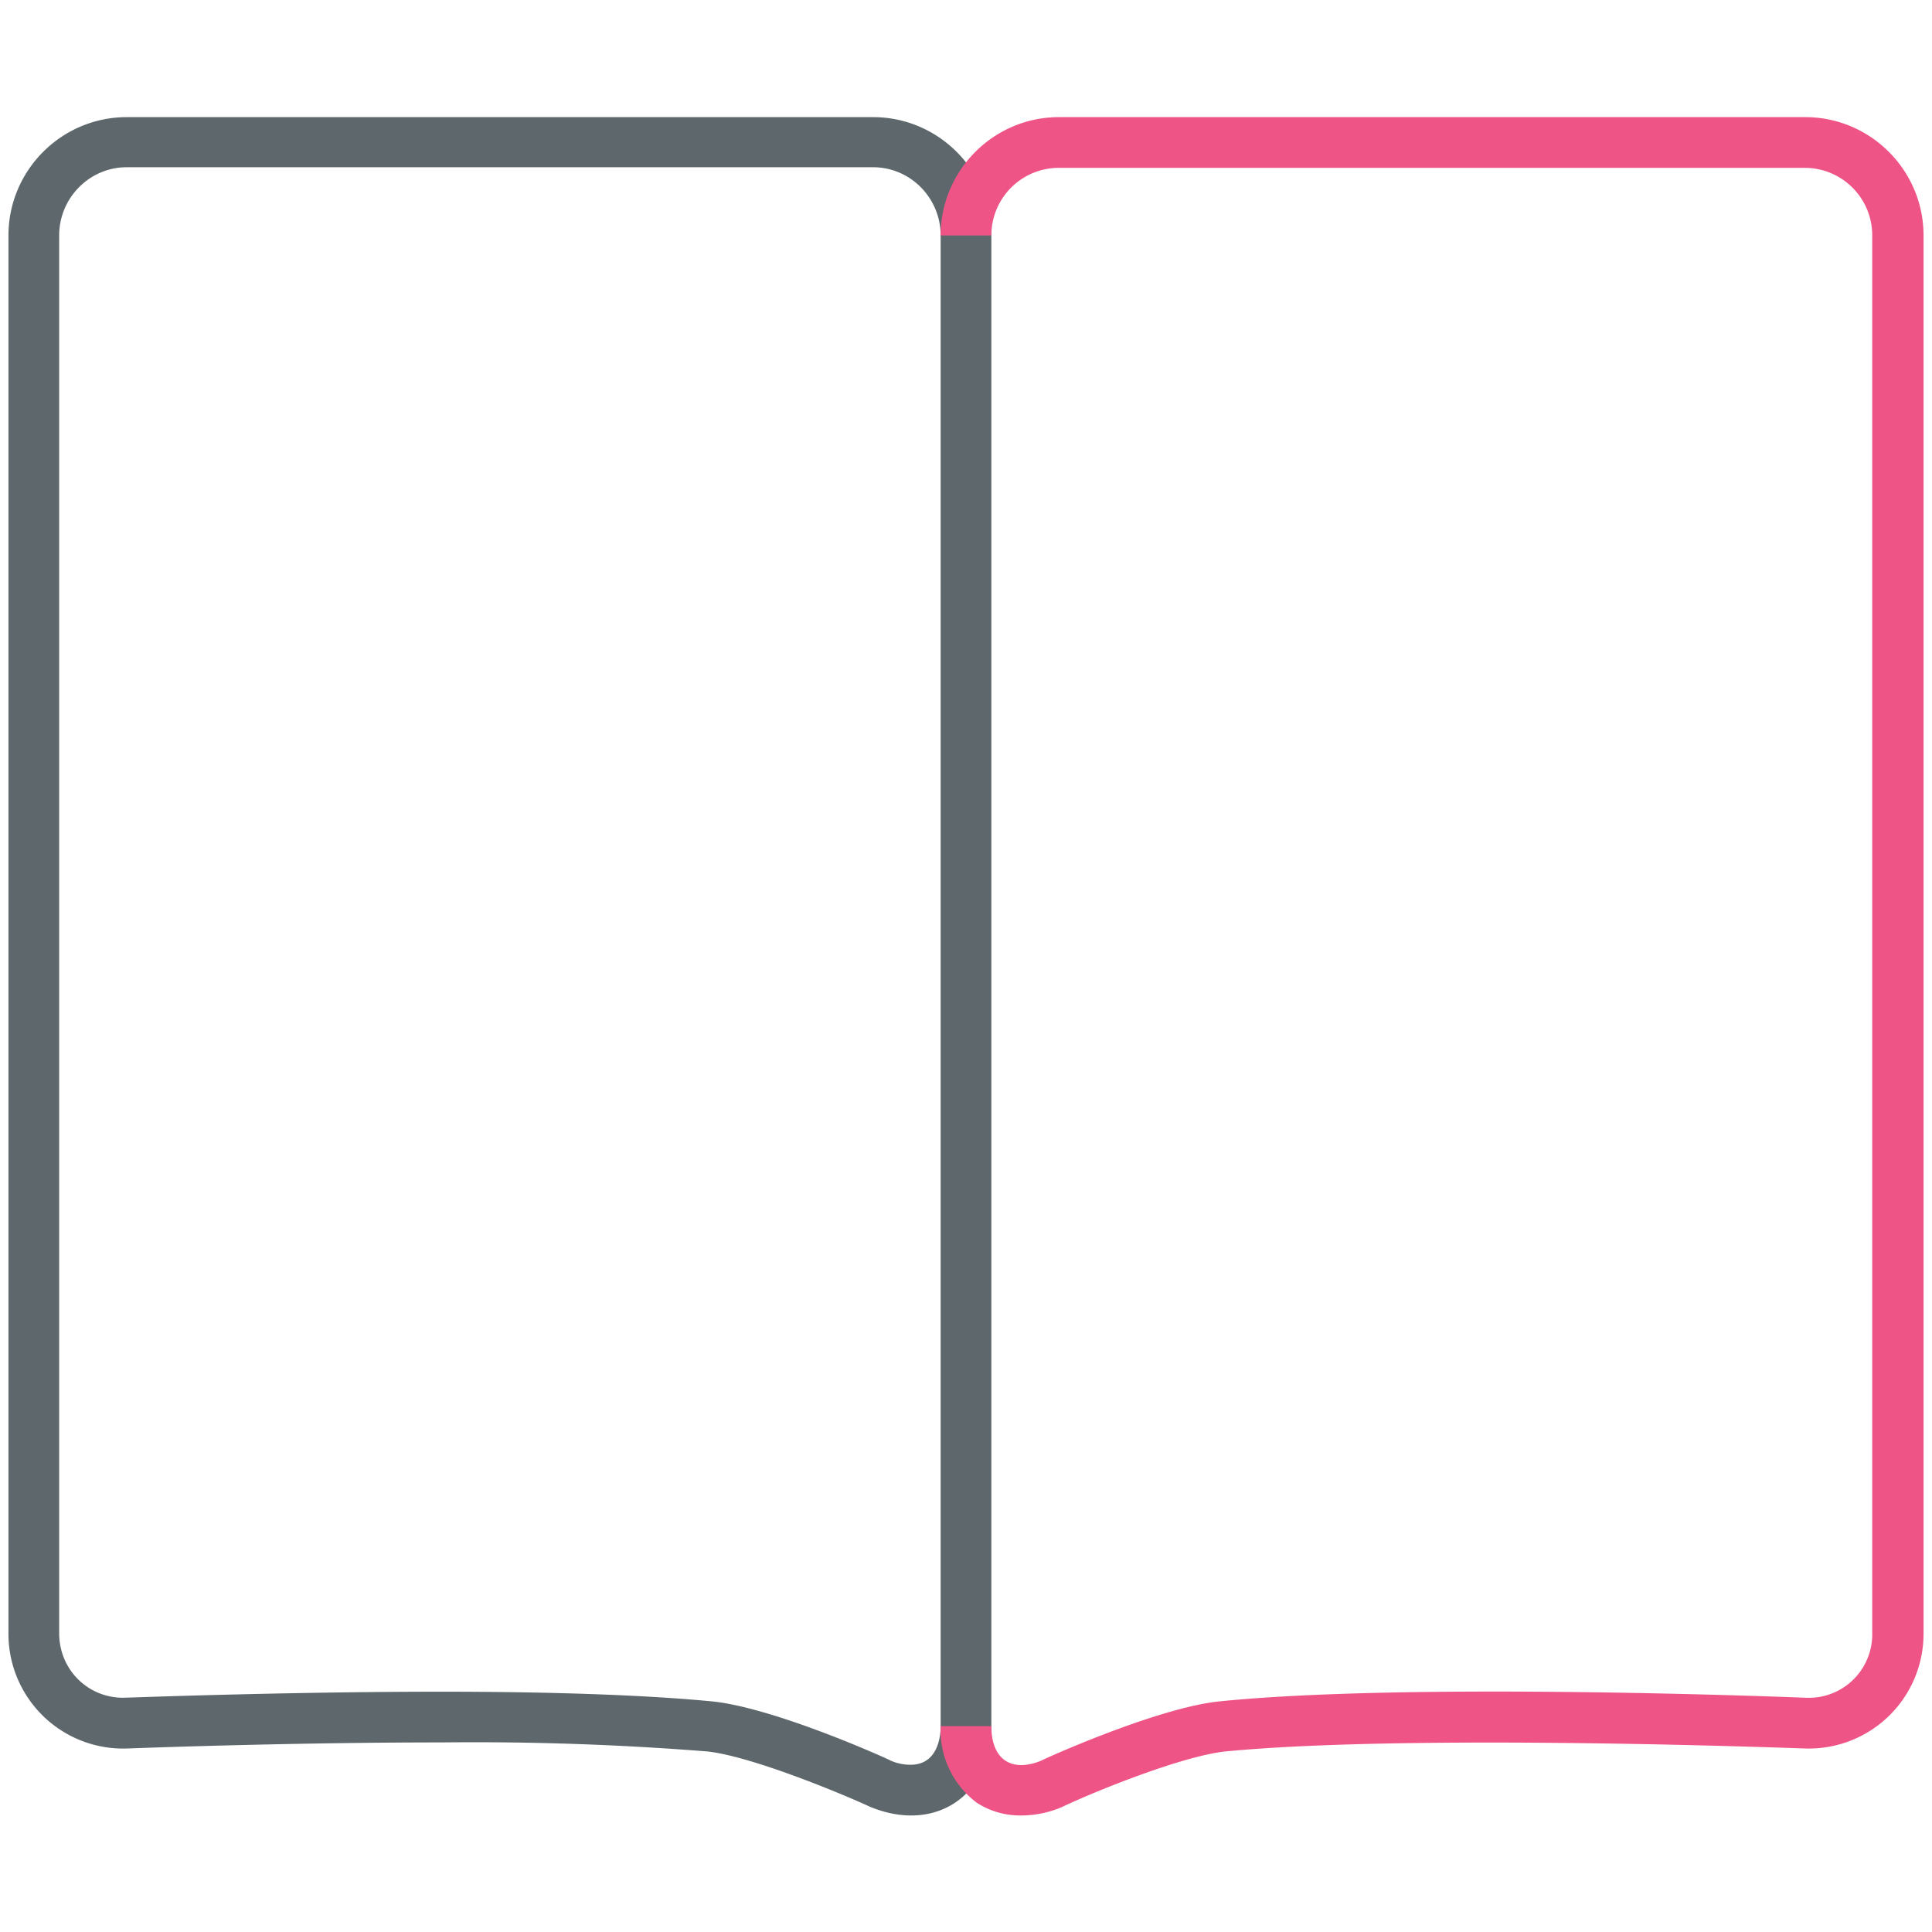 <svg xmlns="http://www.w3.org/2000/svg" viewBox="0 0 32 32"><path fill="#5e686c" d="M15.09 30.07c-.22 0-.45-.05-.67-.14-.52-.24-1.98-.84-2.7-.92a48.8 48.8 0 0 0-4.4-.15c-2.64 0-5.18.1-5.2.1a1.9 1.9 0 0 1-1.98-1.91V3.9c0-1.08.88-1.96 1.96-1.96h12.36c1.08 0 1.96.88 1.96 1.96v24.7c0 .87-.55 1.47-1.33 1.47zm-7.77-2.05c1.92 0 3.43.06 4.47.16 1.02.1 2.89.94 2.96.98.11.05.23.07.33.07.44 0 .5-.44.5-.64V3.9c0-.62-.5-1.13-1.12-1.13H2.1c-.62 0-1.12.51-1.12 1.13v23.15c0 .6.47 1.07 1.06 1.07.07 0 2.63-.1 5.28-.1z"/><path id="svg-ico" fill="#ee5586" d="M16.9 30.07c-.26 0-.5-.07-.72-.21a1.5 1.5 0 0 1-.6-1.27h.84c0 .27.08.47.23.57s.36.1.6 0c.07-.04 1.94-.88 2.95-.98 3.16-.32 9.44-.07 9.71-.06a1.05 1.05 0 0 0 1.1-1.07V3.9c0-.62-.5-1.12-1.12-1.12H17.54c-.62 0-1.12.5-1.12 1.12h-.84c0-1.08.88-1.96 1.96-1.96H29.9c1.08 0 1.96.88 1.96 1.96v23.15a1.9 1.9 0 0 1-1.97 1.91c-.07 0-6.5-.25-9.6.05-.73.08-2.2.68-2.7.92-.23.1-.47.14-.68.14z"/></svg>
